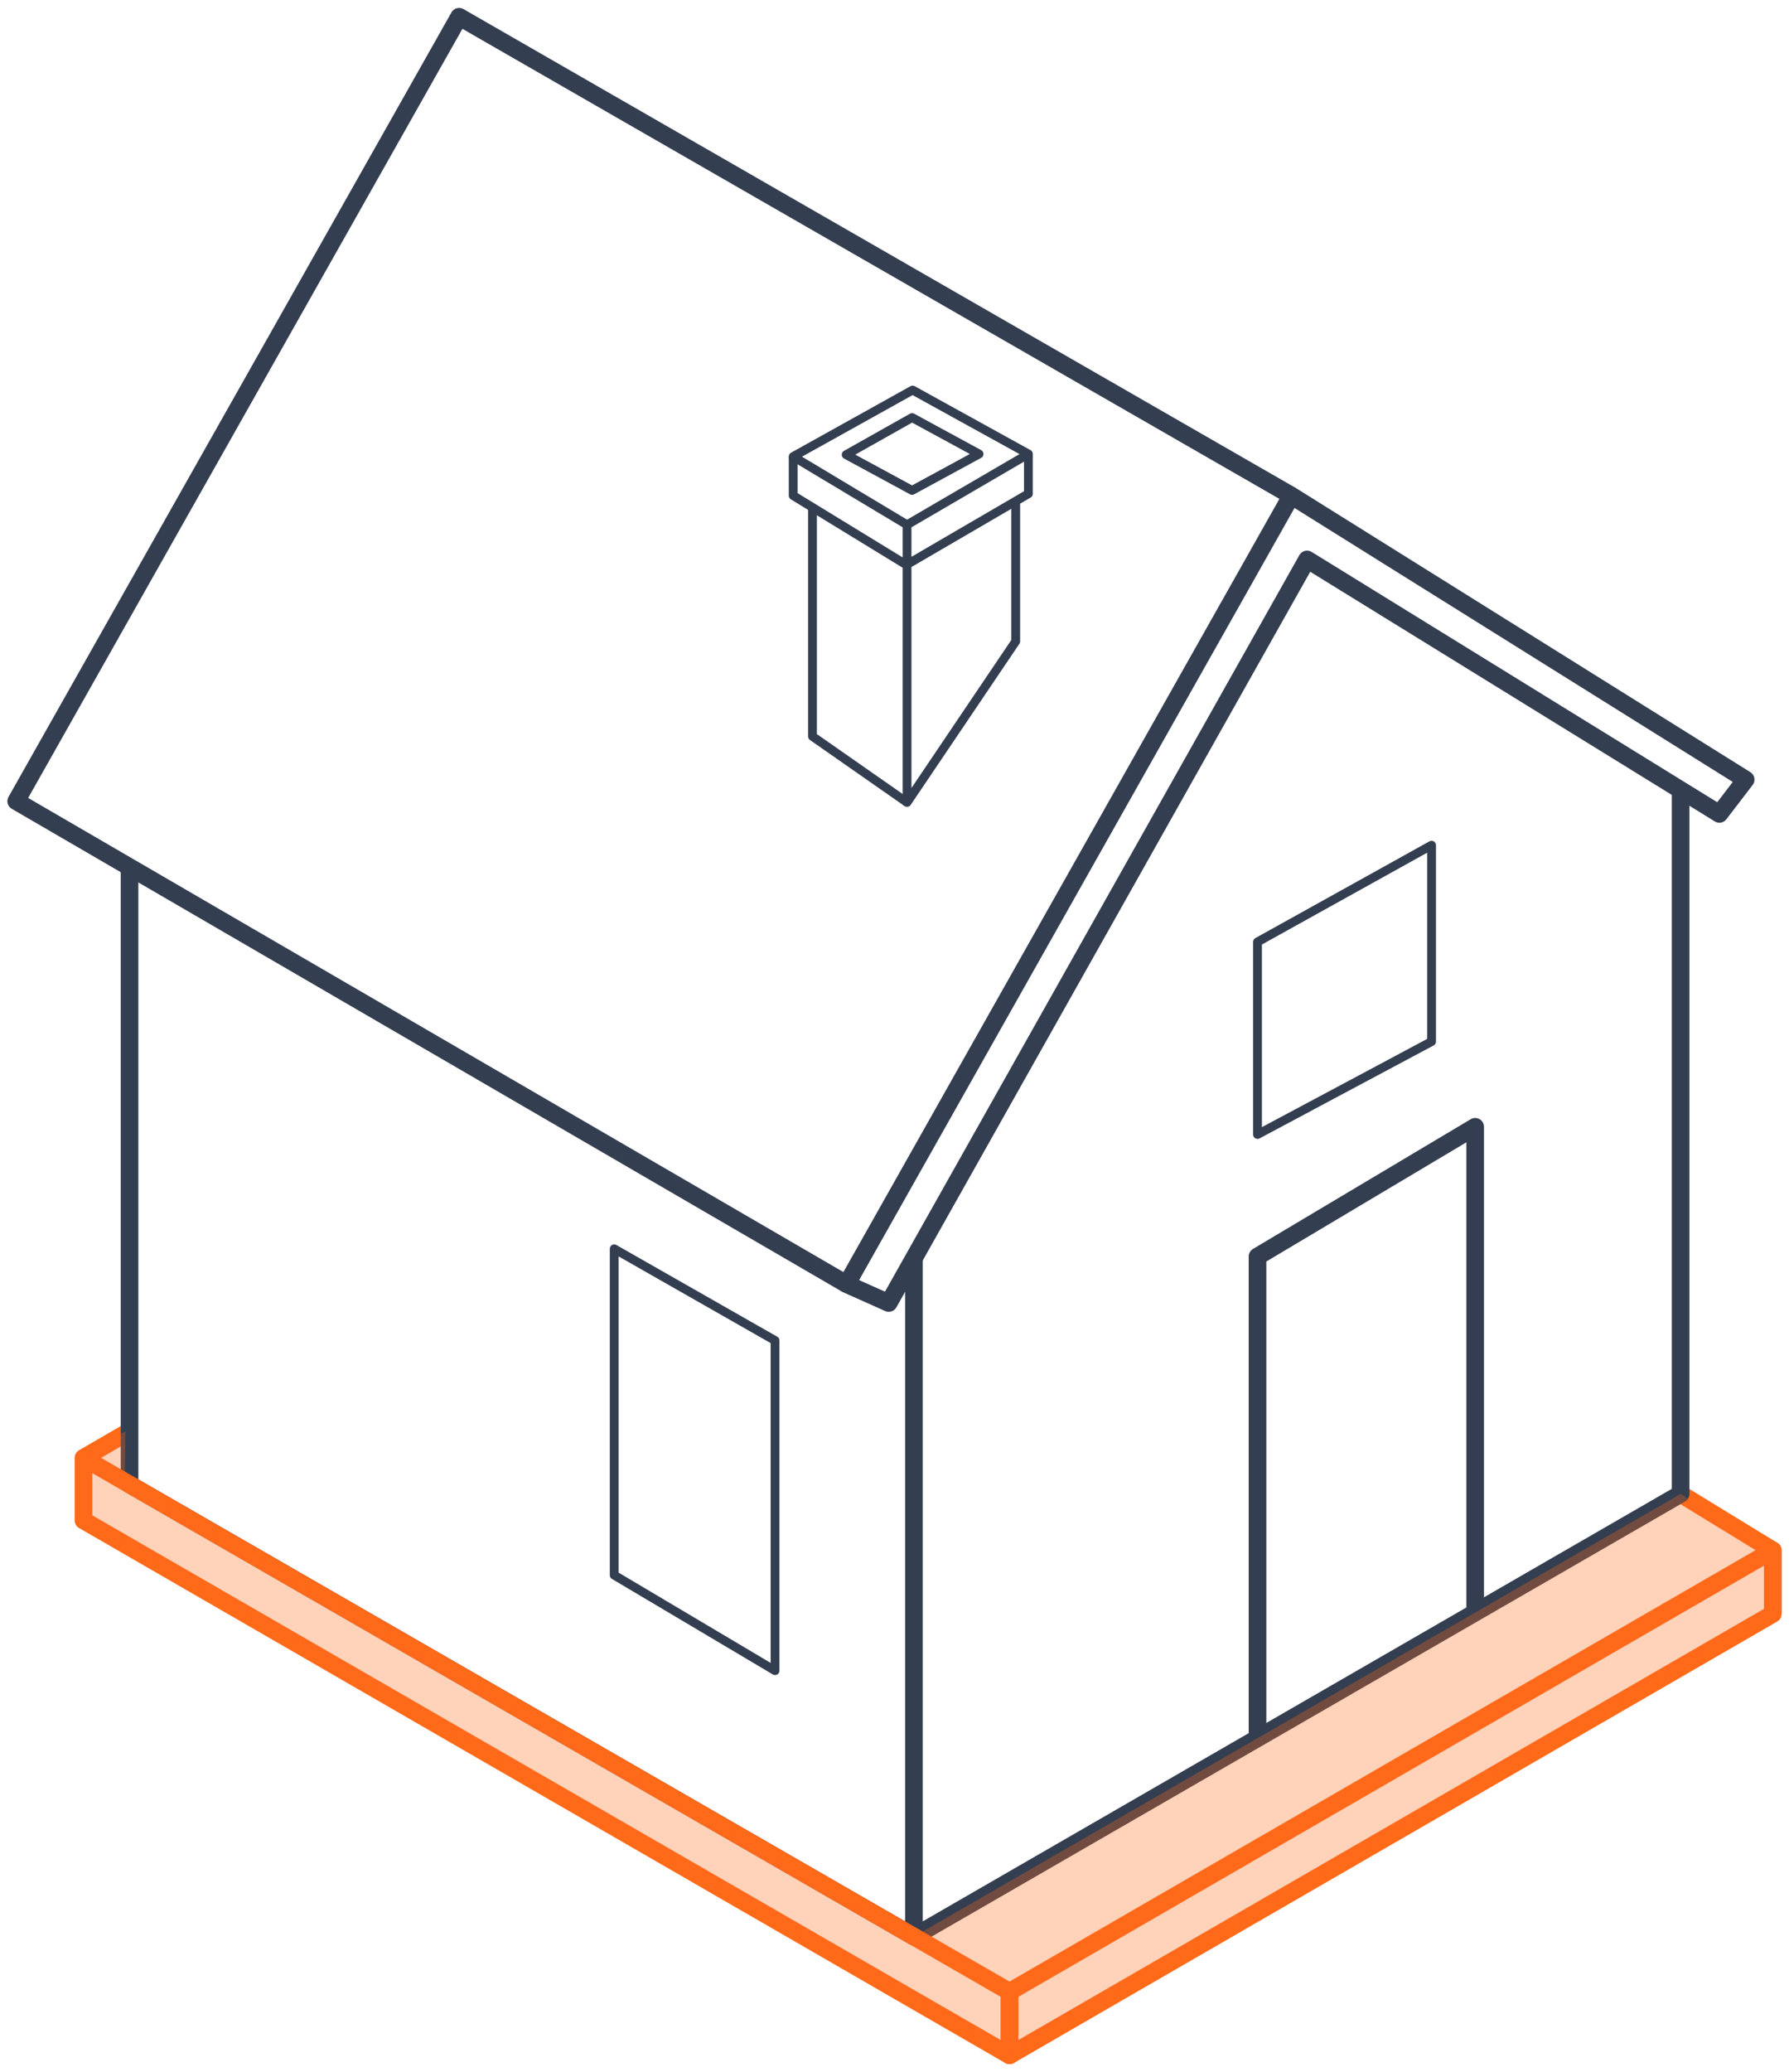 <?xml version="1.0" encoding="UTF-8"?>
<svg xmlns="http://www.w3.org/2000/svg" width="203" height="235" viewBox="0 0 203 235" fill="none">
  <path d="M201.161 183.041V175.831L190.701 169.432" stroke="#FF6A19" stroke-width="2" stroke-linejoin="round"></path>
  <path d="M9.469 165.342L14.698 162.312" stroke="#FF6A19" stroke-width="2" stroke-linejoin="round"></path>
  <path d="M142.692 197.132V142.504L167.391 127.795V182.823" stroke="#343E51" stroke-width="2" stroke-linejoin="round"></path>
  <path d="M103.705 142.503V219.64L190.701 169.432V89.436" stroke="#343E51" stroke-width="2" stroke-linejoin="round"></path>
  <path d="M103.704 219.642L14.698 168.354V98.537" stroke="#343E51" stroke-width="2" stroke-linejoin="round"></path>
  <path d="M69.696 141.635V178.643L87.945 189.473V152.034L69.696 141.635Z" stroke="#343E51" stroke-linejoin="round"></path>
  <path d="M142.692 106.827V128.666L162.442 118.126V95.857L142.692 106.827Z" stroke="#343E51" stroke-linejoin="round"></path>
  <path d="M115.254 56.798V72.737L102.924 91.006V59.518L90.005 51.778L103.554 44.238L116.694 51.488V55.998L102.774 64.107" stroke="#343E51" stroke-linejoin="round"></path>
  <path d="M102.925 59.518L116.694 51.488" stroke="#343E51" stroke-linejoin="round"></path>
  <path d="M102.924 64.109L90.005 56.209V51.779" stroke="#343E51" stroke-linejoin="round"></path>
  <path d="M102.925 91.007L92.195 83.518V57.799" stroke="#343E51" stroke-linejoin="round"></path>
  <path d="M103.494 47.359L96.015 51.569L103.494 55.619L111.094 51.489L103.494 47.359Z" stroke="#343E51" stroke-linejoin="round"></path>
  <path d="M195.101 92.308L148.313 63.449L100.845 147.775L96.075 145.645L146.533 56.209L198.081 88.418L195.101 92.308Z" stroke="#343E51" stroke-width="2" stroke-linejoin="round"></path>
  <path d="M96.075 145.644L1.839 90.867L52.097 1.9L146.533 56.208" stroke="#343E51" stroke-width="2" stroke-linejoin="round"></path>
  <path d="M114.554 233.101V225.891L9.469 165.344V172.433L114.554 233.101Z" stroke="#FF6A19" stroke-width="2" stroke-linejoin="round"></path>
  <path d="M114.554 225.89L201.16 175.832V183.042L114.554 233.1V225.89Z" stroke="#FF6A19" stroke-width="2" stroke-linejoin="round"></path>
  <path opacity="0.3" d="M14.229 162.312L9.469 165.342V172.432L114.554 233.1L201.161 183.042V176.232L190.701 169.432L103.705 219.64L14.169 168.042L14.229 162.312Z" fill="#FF6A19"></path>
</svg>
